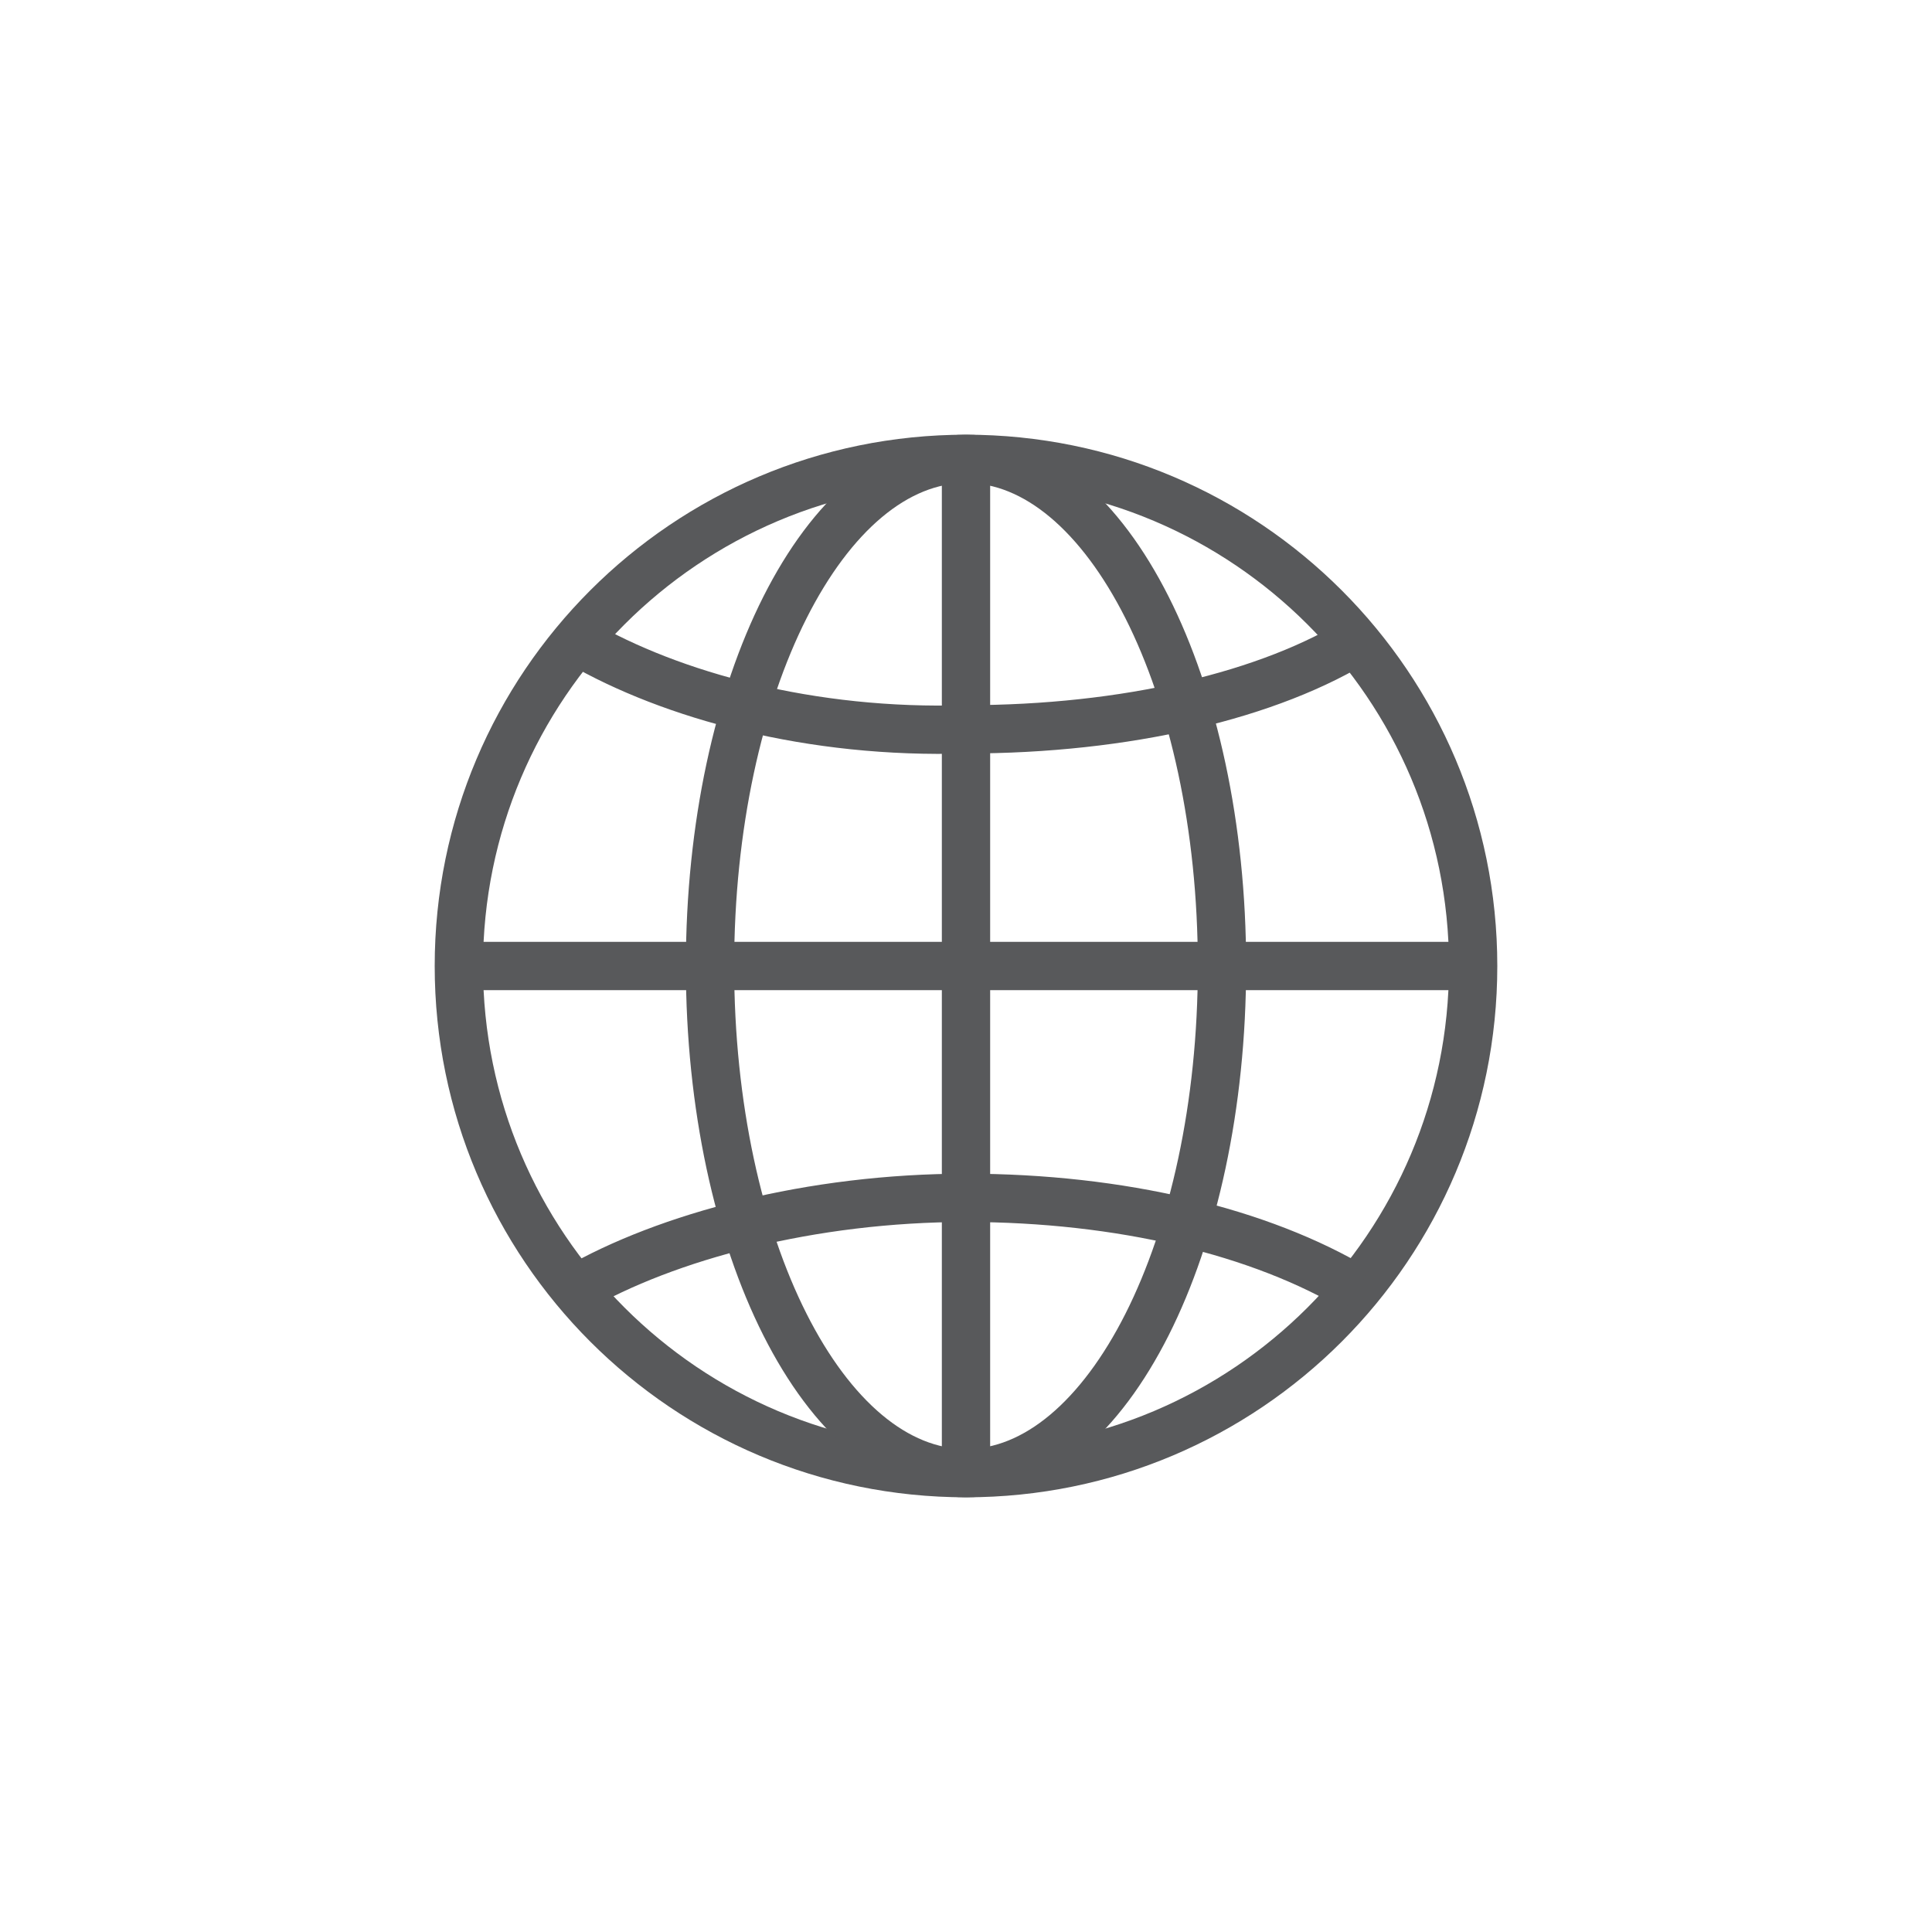 <?xml version="1.0" encoding="UTF-8" standalone="no"?>
<svg width="40px" height="40px" viewBox="0 0 40 40" version="1.1" xmlns="http://www.w3.org/2000/svg" xmlns:xlink="http://www.w3.org/1999/xlink">
    <!-- Generator: Sketch 45.1 (43504) - http://www.bohemiancoding.com/sketch -->
    <title>internet</title>
    <desc>Created with Sketch.</desc>
    <defs></defs>
    <g id="Page-1" stroke="none" stroke-width="1" fill="none" fill-rule="evenodd">
        <g id="internet" stroke="#58595B">
            <g id="Page-1" transform="translate(9, 9)">
                <path d="M11,0.5 C16.799,0.5 21.5,5.201 21.5,11 C21.5,16.799 16.799,21.5 11,21.5 C5.201,21.5 0.5,16.799 0.5,11 C0.5,5.201 5.201,0.5 11,0.5 Z" id="Stroke-1" stroke-linecap="round"></path>
                <path d="M11,0.5 C13.927,0.5 16.3,5.201 16.3,11 C16.3,16.799 13.927,21.5 11,21.5 C8.073,21.5 5.7,16.799 5.7,11 C5.7,5.201 8.073,0.5 11,0.5 Z" id="Stroke-3" stroke-linecap="round"></path>
                <path d="M2.9,17.7 C4.8,16.599 7.8,15.8 11,15.8 C14.2,15.8 17.1,16.5 19.1,17.7" id="Stroke-5"></path>
                <path d="M19.2,4.2 C17.3,5.4 14.3,6.1 11,6.1 C7.8,6.2 4.9,5.4 3,4.3" id="Stroke-7"></path>
                <path d="M0.5,11 L21.6,11" id="Stroke-9"></path>
                <path d="M11,0.5 L11,21.5" id="Stroke-11"></path>
            </g>
        </g>
    </g>
</svg>